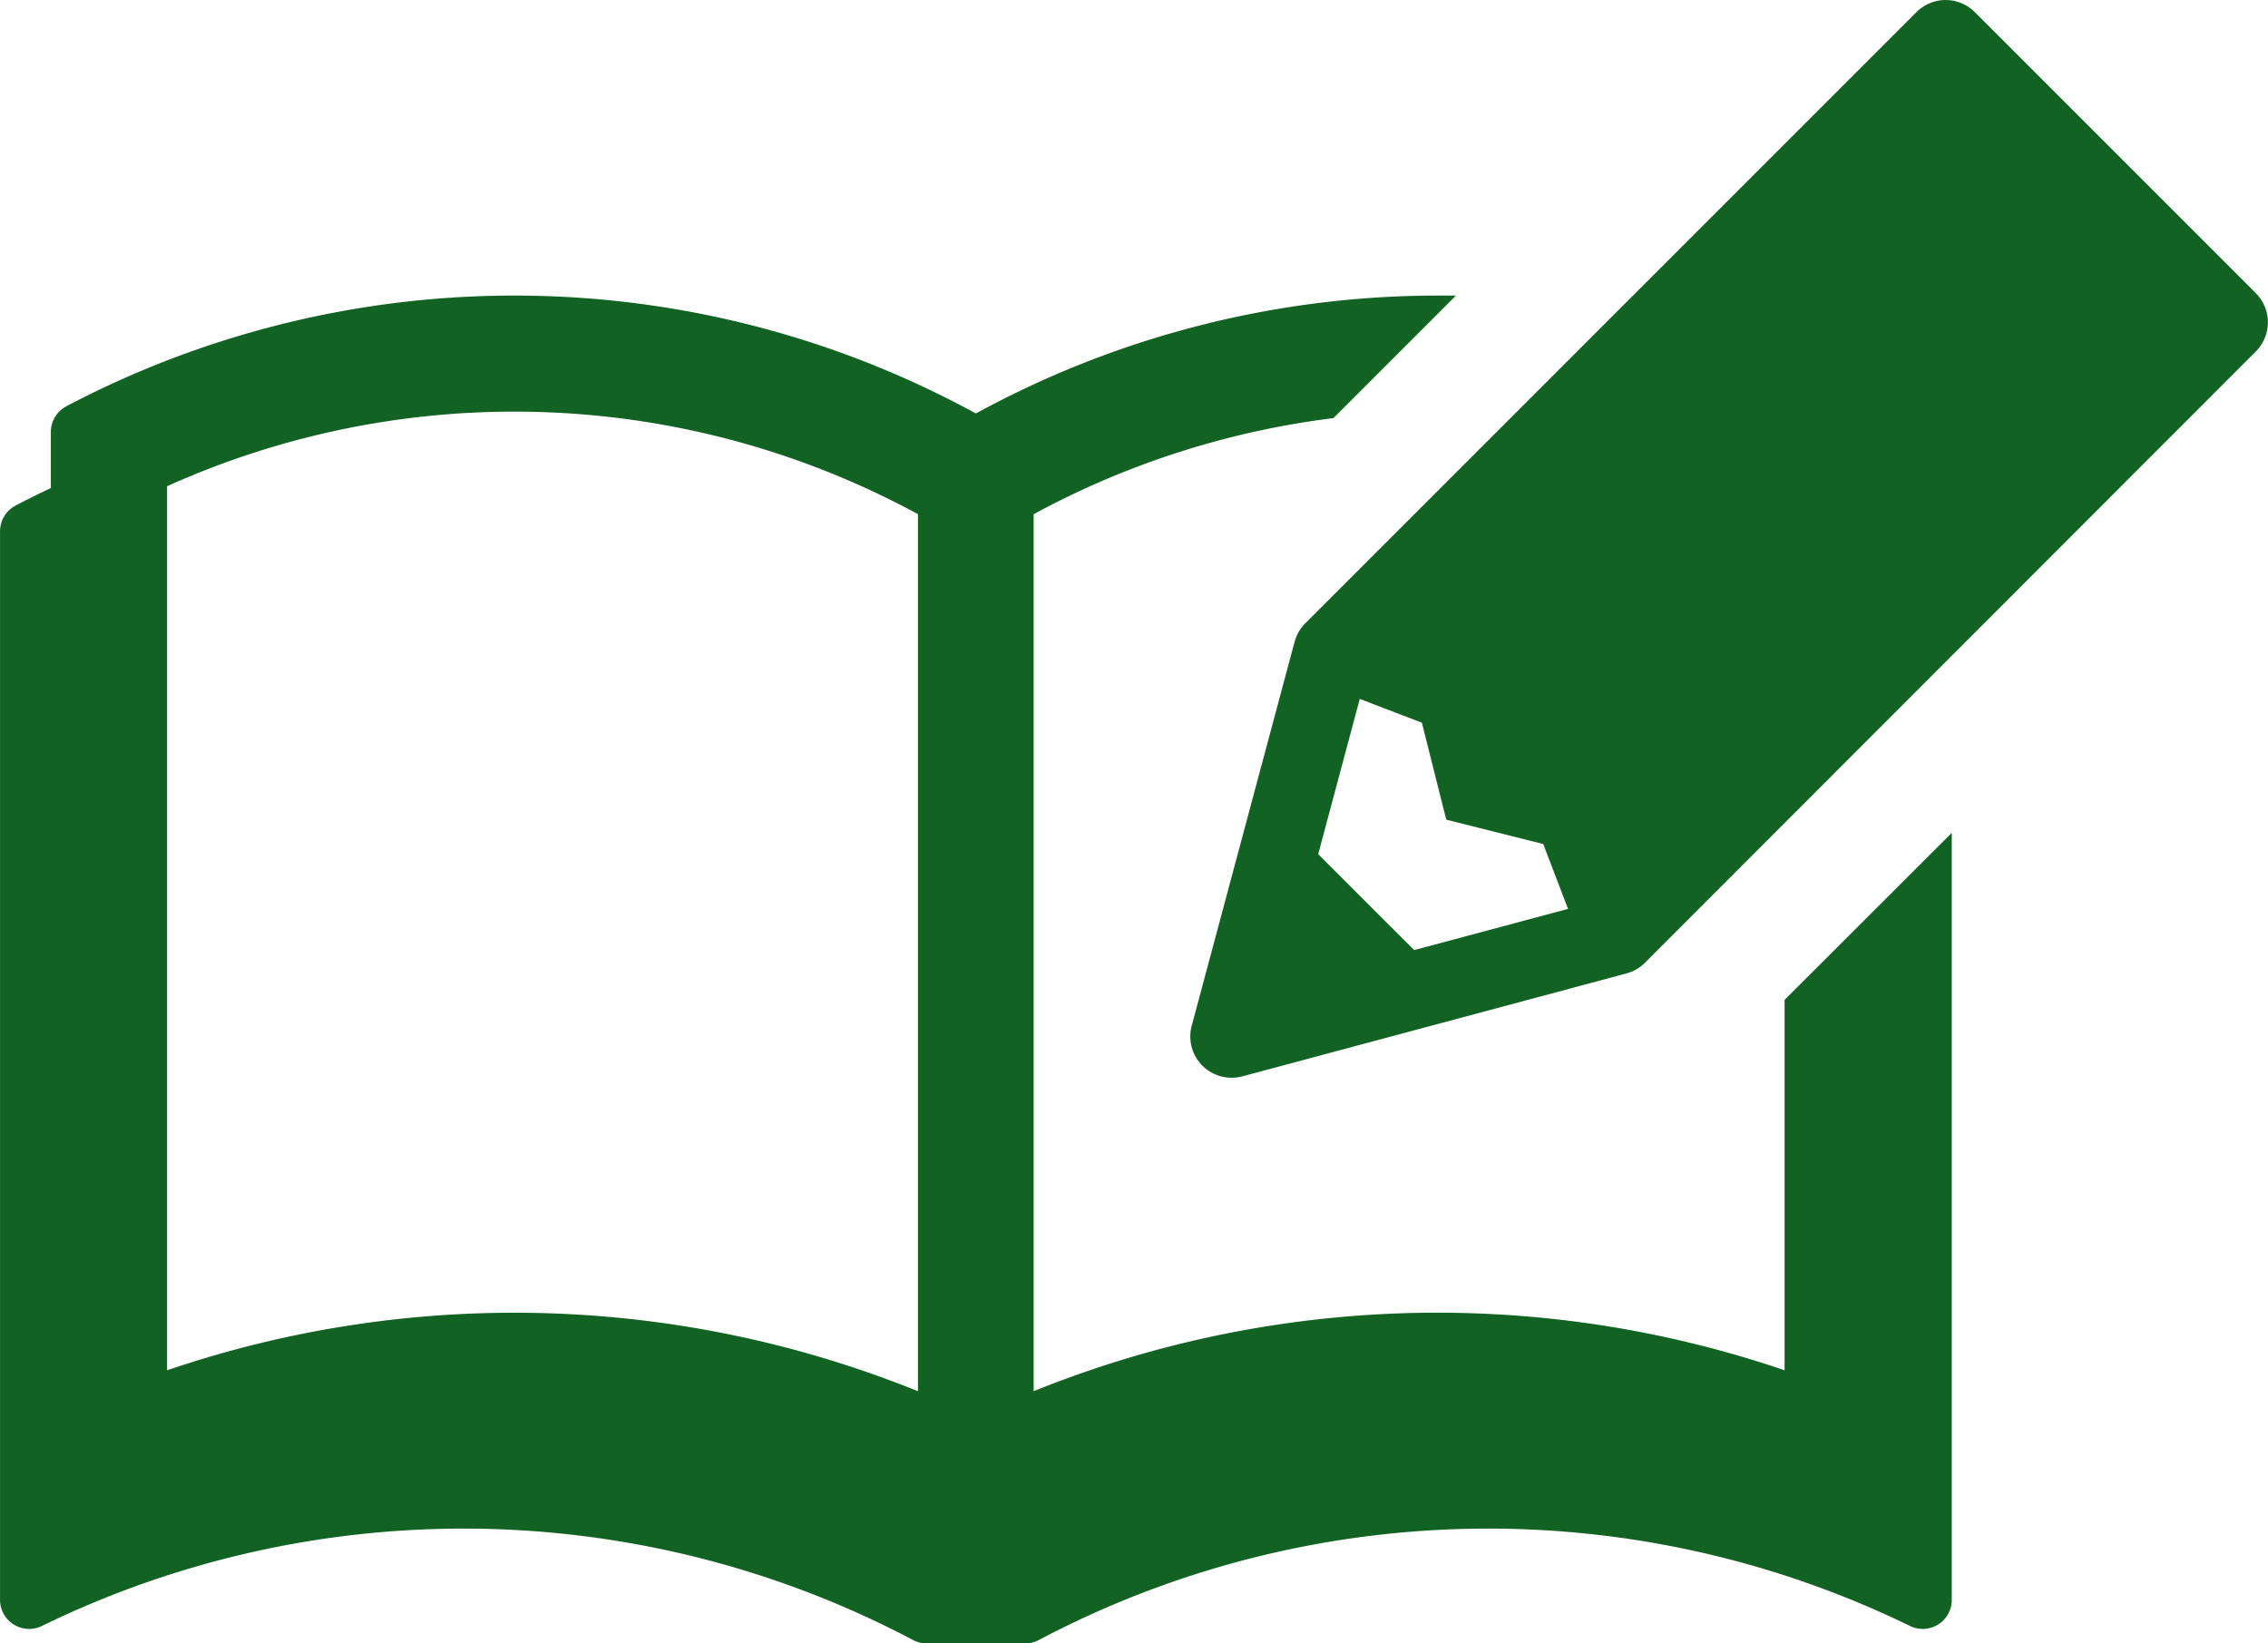 <svg id="department-ttl" xmlns="http://www.w3.org/2000/svg" xmlns:xlink="http://www.w3.org/1999/xlink" width="52.457" height="38" viewBox="0 0 52.457 38">
  <defs>
    <clipPath id="clip-path">
      <rect id="長方形_3918" data-name="長方形 3918" width="52.457" height="38" fill="#126323"/>
    </clipPath>
  </defs>
  <g id="グループ_1537" data-name="グループ 1537" clip-path="url(#clip-path)">
    <path id="パス_991" data-name="パス 991" d="M41.276,90.6v8.567a24.9,24.9,0,0,0-17.368.484V79.367a19.632,19.632,0,0,1,6.933-2.222l2.834-2.834c-.144,0-.288,0-.431,0a22.316,22.316,0,0,0-10.673,2.727,22.253,22.253,0,0,0-21.036-.167.672.672,0,0,0-.359.6v1.292c-.275.13-.547.264-.816.405a.672.672,0,0,0-.359.6v24.713a.672.672,0,0,0,.967.6,22.255,22.255,0,0,1,20.154.327.668.668,0,0,0,.314.078h2.272a.668.668,0,0,0,.314-.078,22.255,22.255,0,0,1,20.154-.327.672.672,0,0,0,.967-.6V86.737ZM21.232,99.652a24.9,24.9,0,0,0-17.368-.484V78.721a19.558,19.558,0,0,1,17.368.646Z" transform="translate(0 -67.475)" fill="#126323"/>
    <path id="パス_992" data-name="パス 992" d="M300.439,24.926a.954.954,0,0,1-.922-1.2l2.38-8.882a.957.957,0,0,1,.247-.428L316.28.28a.954.954,0,0,1,1.349,0l6.5,6.5a.954.954,0,0,1,0,1.349L310,22.267a.954.954,0,0,1-.428.247l-8.882,2.38a.956.956,0,0,1-.247.032m2-5.171,2.22,2.219,3.558-.953-.573-1.5-2.243-.563-.564-2.243-1.437-.55Z" transform="translate(-271.954)" fill="#126323"/>
  </g>
</svg>
